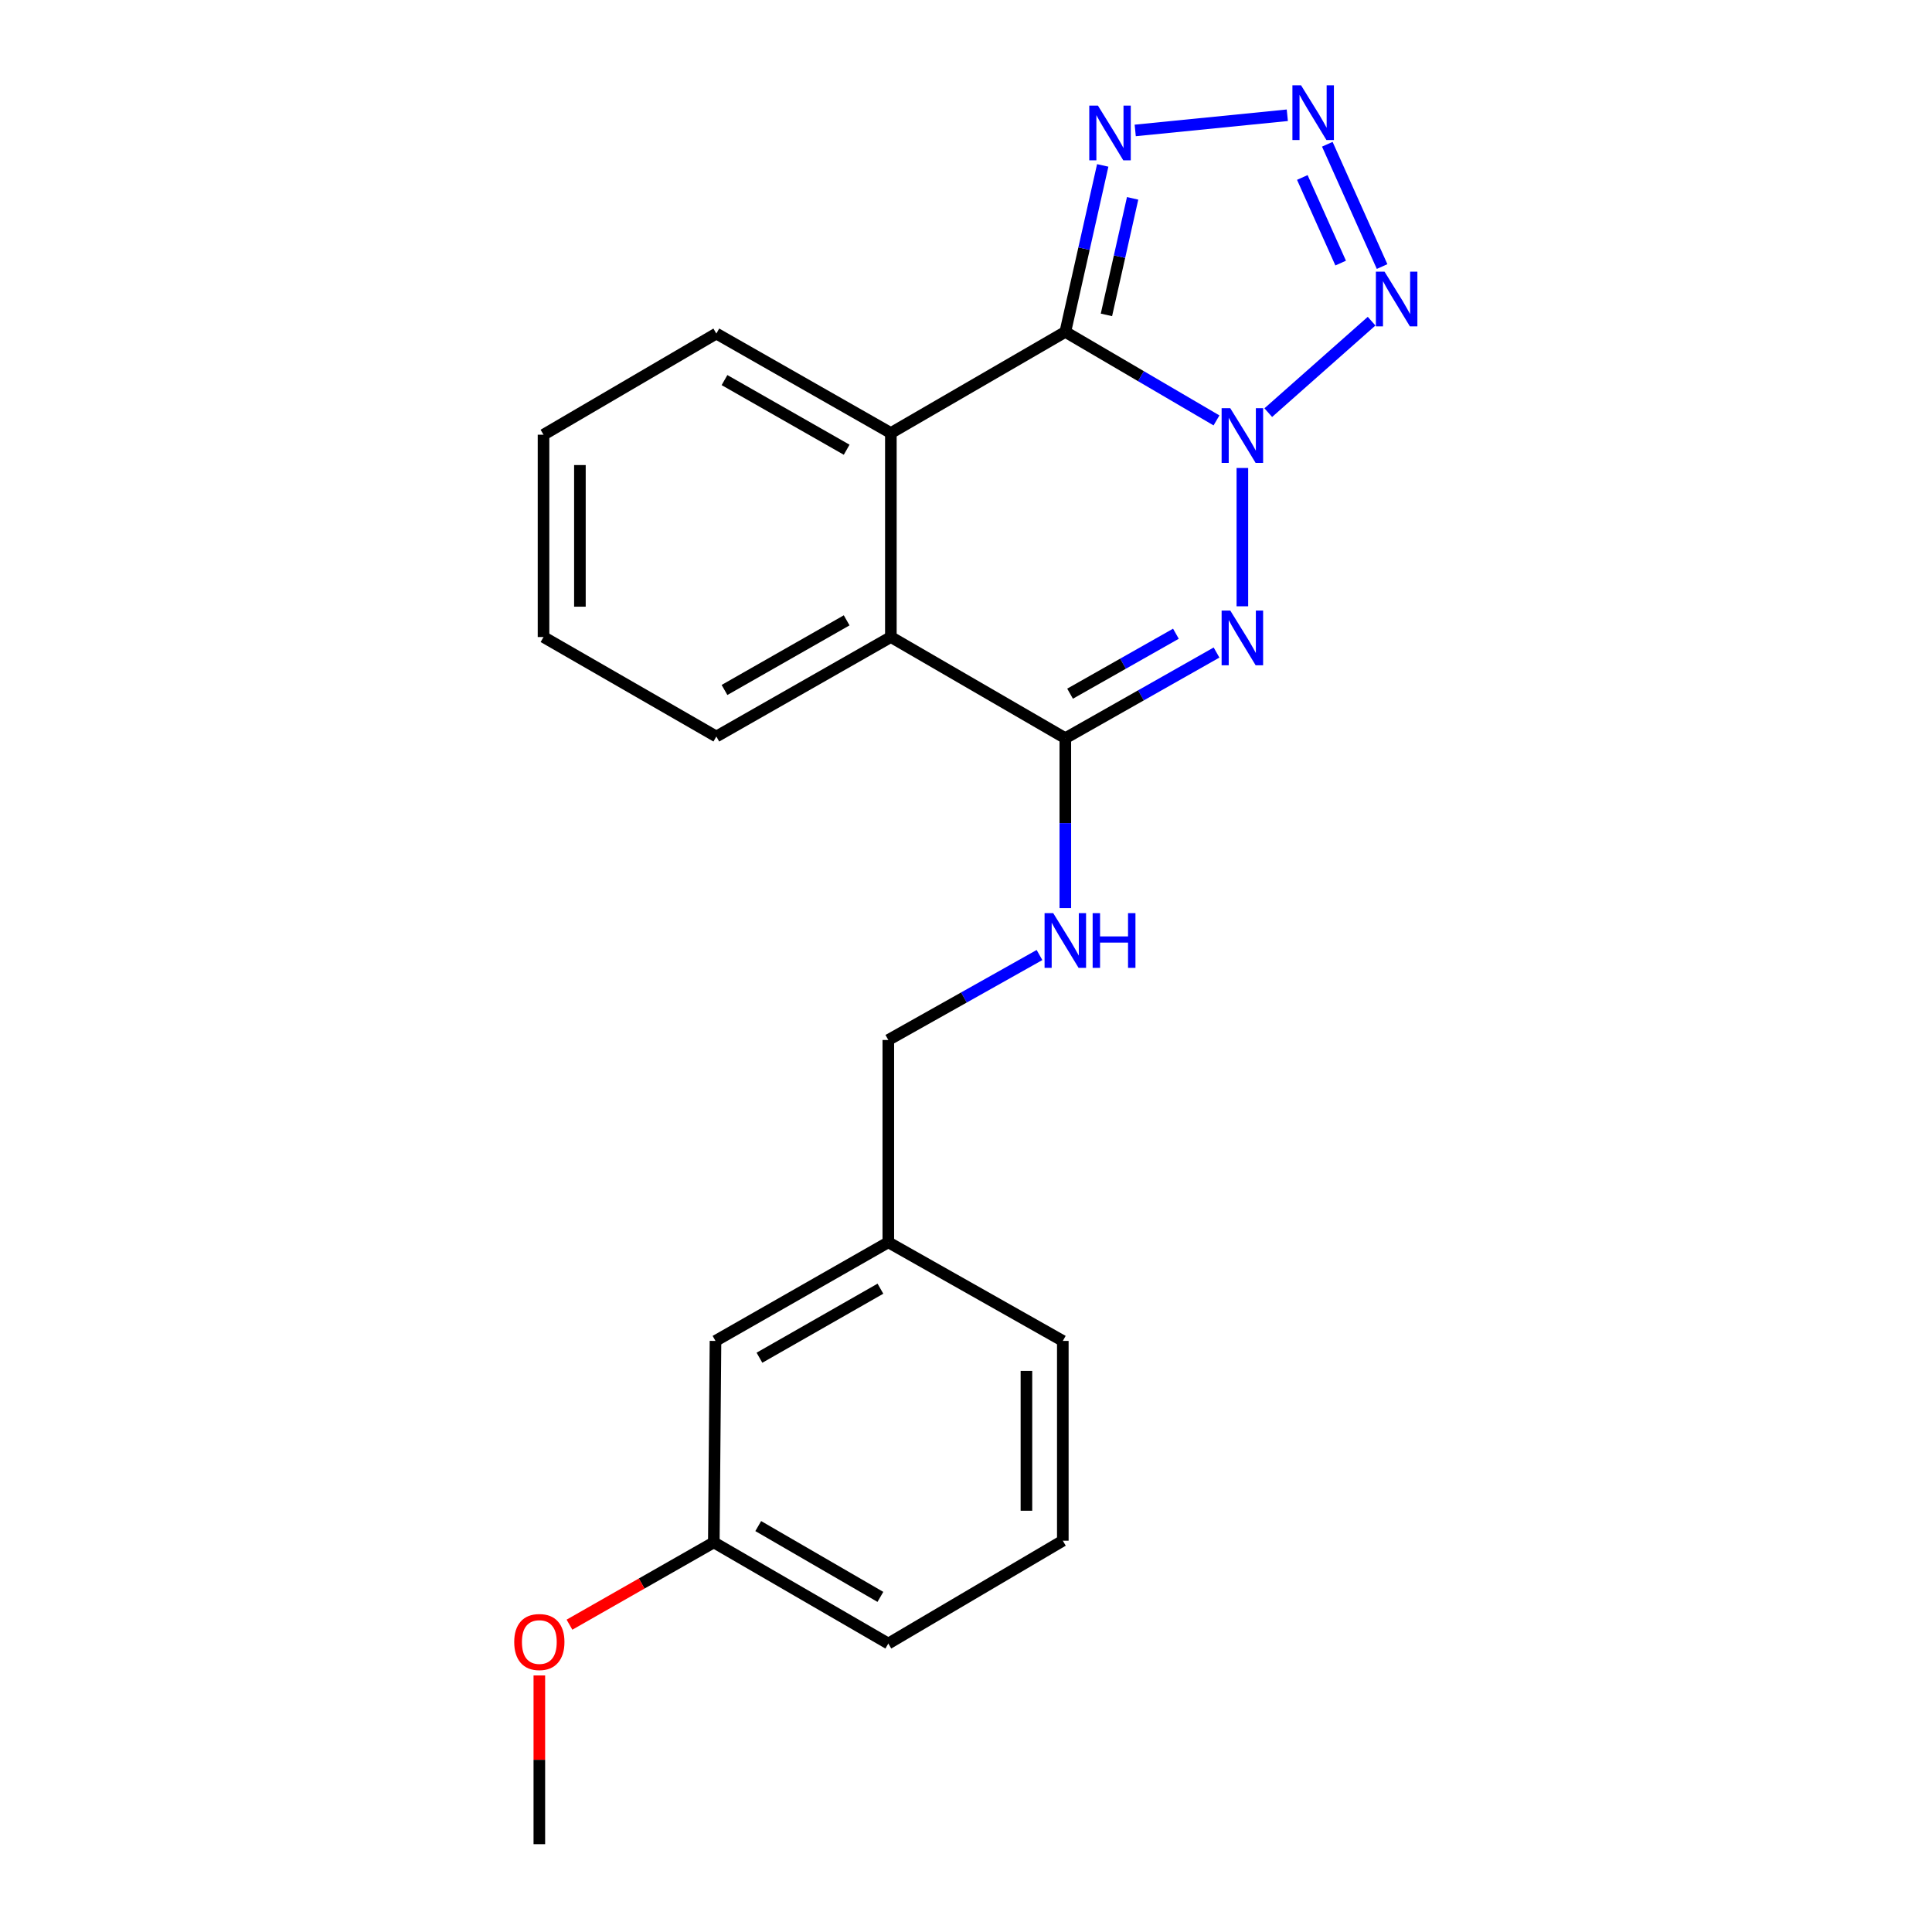 <?xml version='1.0' encoding='iso-8859-1'?>
<svg version='1.1' baseProfile='full'
              xmlns='http://www.w3.org/2000/svg'
                      xmlns:rdkit='http://www.rdkit.org/xml'
                      xmlns:xlink='http://www.w3.org/1999/xlink'
                  xml:space='preserve'
width='1000px' height='1000px' viewBox='0 0 1000 1000'>
<!-- END OF HEADER -->
<rect style='opacity:1.0;fill:#FFFFFF;stroke:none' width='1000' height='1000' x='0' y='0'> </rect>
<path class='bond-0' d='M 629.653,217.603 L 590.531,194.692' style='fill:none;fill-rule:evenodd;stroke:#0000FF;stroke-width:6px;stroke-linecap:butt;stroke-linejoin:miter;stroke-opacity:1' />
<path class='bond-0' d='M 590.531,194.692 L 551.409,171.781' style='fill:none;fill-rule:evenodd;stroke:#000000;stroke-width:6px;stroke-linecap:butt;stroke-linejoin:miter;stroke-opacity:1' />
<path class='bond-1' d='M 643.048,242.226 L 643.048,313.818' style='fill:none;fill-rule:evenodd;stroke:#0000FF;stroke-width:6px;stroke-linecap:butt;stroke-linejoin:miter;stroke-opacity:1' />
<path class='bond-2' d='M 656.454,213.581 L 709.937,166.238' style='fill:none;fill-rule:evenodd;stroke:#0000FF;stroke-width:6px;stroke-linecap:butt;stroke-linejoin:miter;stroke-opacity:1' />
<path class='bond-5' d='M 551.409,171.781 L 561.089,128.699' style='fill:none;fill-rule:evenodd;stroke:#000000;stroke-width:6px;stroke-linecap:butt;stroke-linejoin:miter;stroke-opacity:1' />
<path class='bond-5' d='M 561.089,128.699 L 570.769,85.618' style='fill:none;fill-rule:evenodd;stroke:#0000FF;stroke-width:6px;stroke-linecap:butt;stroke-linejoin:miter;stroke-opacity:1' />
<path class='bond-5' d='M 572.689,162.985 L 579.465,132.828' style='fill:none;fill-rule:evenodd;stroke:#000000;stroke-width:6px;stroke-linecap:butt;stroke-linejoin:miter;stroke-opacity:1' />
<path class='bond-5' d='M 579.465,132.828 L 586.241,102.671' style='fill:none;fill-rule:evenodd;stroke:#0000FF;stroke-width:6px;stroke-linecap:butt;stroke-linejoin:miter;stroke-opacity:1' />
<path class='bond-6' d='M 551.409,171.781 L 461.109,224.14' style='fill:none;fill-rule:evenodd;stroke:#000000;stroke-width:6px;stroke-linecap:butt;stroke-linejoin:miter;stroke-opacity:1' />
<path class='bond-3' d='M 629.675,337.752 L 590.542,359.92' style='fill:none;fill-rule:evenodd;stroke:#0000FF;stroke-width:6px;stroke-linecap:butt;stroke-linejoin:miter;stroke-opacity:1' />
<path class='bond-3' d='M 590.542,359.92 L 551.409,382.087' style='fill:none;fill-rule:evenodd;stroke:#000000;stroke-width:6px;stroke-linecap:butt;stroke-linejoin:miter;stroke-opacity:1' />
<path class='bond-3' d='M 608.652,328.015 L 581.259,343.532' style='fill:none;fill-rule:evenodd;stroke:#0000FF;stroke-width:6px;stroke-linecap:butt;stroke-linejoin:miter;stroke-opacity:1' />
<path class='bond-3' d='M 581.259,343.532 L 553.866,359.049' style='fill:none;fill-rule:evenodd;stroke:#000000;stroke-width:6px;stroke-linecap:butt;stroke-linejoin:miter;stroke-opacity:1' />
<path class='bond-4' d='M 715.369,137.965 L 687.012,74.666' style='fill:none;fill-rule:evenodd;stroke:#0000FF;stroke-width:6px;stroke-linecap:butt;stroke-linejoin:miter;stroke-opacity:1' />
<path class='bond-4' d='M 693.927,136.17 L 674.077,91.861' style='fill:none;fill-rule:evenodd;stroke:#0000FF;stroke-width:6px;stroke-linecap:butt;stroke-linejoin:miter;stroke-opacity:1' />
<path class='bond-7' d='M 551.409,382.087 L 461.109,329.727' style='fill:none;fill-rule:evenodd;stroke:#000000;stroke-width:6px;stroke-linecap:butt;stroke-linejoin:miter;stroke-opacity:1' />
<path class='bond-8' d='M 551.409,382.087 L 551.409,426.057' style='fill:none;fill-rule:evenodd;stroke:#000000;stroke-width:6px;stroke-linecap:butt;stroke-linejoin:miter;stroke-opacity:1' />
<path class='bond-8' d='M 551.409,426.057 L 551.409,470.028' style='fill:none;fill-rule:evenodd;stroke:#0000FF;stroke-width:6px;stroke-linecap:butt;stroke-linejoin:miter;stroke-opacity:1' />
<path class='bond-22' d='M 666.31,59.66 L 587.589,67.517' style='fill:none;fill-rule:evenodd;stroke:#0000FF;stroke-width:6px;stroke-linecap:butt;stroke-linejoin:miter;stroke-opacity:1' />
<path class='bond-13' d='M 461.109,224.14 L 370.777,172.649' style='fill:none;fill-rule:evenodd;stroke:#000000;stroke-width:6px;stroke-linecap:butt;stroke-linejoin:miter;stroke-opacity:1' />
<path class='bond-13' d='M 438.232,232.779 L 375,196.735' style='fill:none;fill-rule:evenodd;stroke:#000000;stroke-width:6px;stroke-linecap:butt;stroke-linejoin:miter;stroke-opacity:1' />
<path class='bond-23' d='M 461.109,224.14 L 461.109,329.727' style='fill:none;fill-rule:evenodd;stroke:#000000;stroke-width:6px;stroke-linecap:butt;stroke-linejoin:miter;stroke-opacity:1' />
<path class='bond-14' d='M 461.109,329.727 L 370.777,381.218' style='fill:none;fill-rule:evenodd;stroke:#000000;stroke-width:6px;stroke-linecap:butt;stroke-linejoin:miter;stroke-opacity:1' />
<path class='bond-14' d='M 438.232,321.088 L 375,357.132' style='fill:none;fill-rule:evenodd;stroke:#000000;stroke-width:6px;stroke-linecap:butt;stroke-linejoin:miter;stroke-opacity:1' />
<path class='bond-9' d='M 538.041,494.318 L 498.916,516.307' style='fill:none;fill-rule:evenodd;stroke:#0000FF;stroke-width:6px;stroke-linecap:butt;stroke-linejoin:miter;stroke-opacity:1' />
<path class='bond-9' d='M 498.916,516.307 L 459.79,538.296' style='fill:none;fill-rule:evenodd;stroke:#000000;stroke-width:6px;stroke-linecap:butt;stroke-linejoin:miter;stroke-opacity:1' />
<path class='bond-11' d='M 459.79,538.296 L 459.79,643.005' style='fill:none;fill-rule:evenodd;stroke:#000000;stroke-width:6px;stroke-linecap:butt;stroke-linejoin:miter;stroke-opacity:1' />
<path class='bond-10' d='M 370.338,694.056 L 459.79,643.005' style='fill:none;fill-rule:evenodd;stroke:#000000;stroke-width:6px;stroke-linecap:butt;stroke-linejoin:miter;stroke-opacity:1' />
<path class='bond-10' d='M 393.091,702.756 L 455.708,667.02' style='fill:none;fill-rule:evenodd;stroke:#000000;stroke-width:6px;stroke-linecap:butt;stroke-linejoin:miter;stroke-opacity:1' />
<path class='bond-12' d='M 370.338,694.056 L 369.469,798.336' style='fill:none;fill-rule:evenodd;stroke:#000000;stroke-width:6px;stroke-linecap:butt;stroke-linejoin:miter;stroke-opacity:1' />
<path class='bond-17' d='M 459.79,643.005 L 550.111,694.056' style='fill:none;fill-rule:evenodd;stroke:#000000;stroke-width:6px;stroke-linecap:butt;stroke-linejoin:miter;stroke-opacity:1' />
<path class='bond-15' d='M 369.469,798.336 L 332.114,819.634' style='fill:none;fill-rule:evenodd;stroke:#000000;stroke-width:6px;stroke-linecap:butt;stroke-linejoin:miter;stroke-opacity:1' />
<path class='bond-15' d='M 332.114,819.634 L 294.758,840.933' style='fill:none;fill-rule:evenodd;stroke:#FF0000;stroke-width:6px;stroke-linecap:butt;stroke-linejoin:miter;stroke-opacity:1' />
<path class='bond-25' d='M 369.469,798.336 L 459.79,850.695' style='fill:none;fill-rule:evenodd;stroke:#000000;stroke-width:6px;stroke-linecap:butt;stroke-linejoin:miter;stroke-opacity:1' />
<path class='bond-25' d='M 392.463,789.895 L 455.688,826.547' style='fill:none;fill-rule:evenodd;stroke:#000000;stroke-width:6px;stroke-linecap:butt;stroke-linejoin:miter;stroke-opacity:1' />
<path class='bond-20' d='M 370.777,172.649 L 281.325,225.008' style='fill:none;fill-rule:evenodd;stroke:#000000;stroke-width:6px;stroke-linecap:butt;stroke-linejoin:miter;stroke-opacity:1' />
<path class='bond-21' d='M 370.777,381.218 L 281.325,329.727' style='fill:none;fill-rule:evenodd;stroke:#000000;stroke-width:6px;stroke-linecap:butt;stroke-linejoin:miter;stroke-opacity:1' />
<path class='bond-19' d='M 279.159,867.205 L 279.159,910.875' style='fill:none;fill-rule:evenodd;stroke:#FF0000;stroke-width:6px;stroke-linecap:butt;stroke-linejoin:miter;stroke-opacity:1' />
<path class='bond-19' d='M 279.159,910.875 L 279.159,954.545' style='fill:none;fill-rule:evenodd;stroke:#000000;stroke-width:6px;stroke-linecap:butt;stroke-linejoin:miter;stroke-opacity:1' />
<path class='bond-16' d='M 550.111,797.467 L 550.111,694.056' style='fill:none;fill-rule:evenodd;stroke:#000000;stroke-width:6px;stroke-linecap:butt;stroke-linejoin:miter;stroke-opacity:1' />
<path class='bond-16' d='M 531.277,781.956 L 531.277,709.568' style='fill:none;fill-rule:evenodd;stroke:#000000;stroke-width:6px;stroke-linecap:butt;stroke-linejoin:miter;stroke-opacity:1' />
<path class='bond-18' d='M 550.111,797.467 L 459.79,850.695' style='fill:none;fill-rule:evenodd;stroke:#000000;stroke-width:6px;stroke-linecap:butt;stroke-linejoin:miter;stroke-opacity:1' />
<path class='bond-24' d='M 281.325,225.008 L 281.325,329.727' style='fill:none;fill-rule:evenodd;stroke:#000000;stroke-width:6px;stroke-linecap:butt;stroke-linejoin:miter;stroke-opacity:1' />
<path class='bond-24' d='M 300.159,240.716 L 300.159,314.019' style='fill:none;fill-rule:evenodd;stroke:#000000;stroke-width:6px;stroke-linecap:butt;stroke-linejoin:miter;stroke-opacity:1' />
<path  class='atom-0' d='M 636.788 211.288
L 646.068 226.288
Q 646.988 227.768, 648.468 230.448
Q 649.948 233.128, 650.028 233.288
L 650.028 211.288
L 653.788 211.288
L 653.788 239.608
L 649.908 239.608
L 639.948 223.208
Q 638.788 221.288, 637.548 219.088
Q 636.348 216.888, 635.988 216.208
L 635.988 239.608
L 632.308 239.608
L 632.308 211.288
L 636.788 211.288
' fill='#0000FF'/>
<path  class='atom-2' d='M 636.788 316.017
L 646.068 331.017
Q 646.988 332.497, 648.468 335.177
Q 649.948 337.857, 650.028 338.017
L 650.028 316.017
L 653.788 316.017
L 653.788 344.337
L 649.908 344.337
L 639.948 327.937
Q 638.788 326.017, 637.548 323.817
Q 636.348 321.617, 635.988 320.937
L 635.988 344.337
L 632.308 344.337
L 632.308 316.017
L 636.788 316.017
' fill='#0000FF'/>
<path  class='atom-3' d='M 716.635 140.607
L 725.915 155.607
Q 726.835 157.087, 728.315 159.767
Q 729.795 162.447, 729.875 162.607
L 729.875 140.607
L 733.635 140.607
L 733.635 168.927
L 729.755 168.927
L 719.795 152.527
Q 718.635 150.607, 717.395 148.407
Q 716.195 146.207, 715.835 145.527
L 715.835 168.927
L 712.155 168.927
L 712.155 140.607
L 716.635 140.607
' fill='#0000FF'/>
<path  class='atom-5' d='M 673.432 44.165
L 682.712 59.165
Q 683.632 60.645, 685.112 63.325
Q 686.592 66.005, 686.672 66.165
L 686.672 44.165
L 690.432 44.165
L 690.432 72.485
L 686.552 72.485
L 676.592 56.085
Q 675.432 54.165, 674.192 51.965
Q 672.992 49.765, 672.632 49.085
L 672.632 72.485
L 668.952 72.485
L 668.952 44.165
L 673.432 44.165
' fill='#0000FF'/>
<path  class='atom-6' d='M 568.284 54.66
L 577.564 69.66
Q 578.484 71.14, 579.964 73.82
Q 581.444 76.5, 581.524 76.66
L 581.524 54.66
L 585.284 54.66
L 585.284 82.98
L 581.404 82.98
L 571.444 66.58
Q 570.284 64.66, 569.044 62.46
Q 567.844 60.26, 567.484 59.58
L 567.484 82.98
L 563.804 82.98
L 563.804 54.66
L 568.284 54.66
' fill='#0000FF'/>
<path  class='atom-9' d='M 545.149 472.646
L 554.429 487.646
Q 555.349 489.126, 556.829 491.806
Q 558.309 494.486, 558.389 494.646
L 558.389 472.646
L 562.149 472.646
L 562.149 500.966
L 558.269 500.966
L 548.309 484.566
Q 547.149 482.646, 545.909 480.446
Q 544.709 478.246, 544.349 477.566
L 544.349 500.966
L 540.669 500.966
L 540.669 472.646
L 545.149 472.646
' fill='#0000FF'/>
<path  class='atom-9' d='M 565.549 472.646
L 569.389 472.646
L 569.389 484.686
L 583.869 484.686
L 583.869 472.646
L 587.709 472.646
L 587.709 500.966
L 583.869 500.966
L 583.869 487.886
L 569.389 487.886
L 569.389 500.966
L 565.549 500.966
L 565.549 472.646
' fill='#0000FF'/>
<path  class='atom-16' d='M 266.159 849.907
Q 266.159 843.107, 269.519 839.307
Q 272.879 835.507, 279.159 835.507
Q 285.439 835.507, 288.799 839.307
Q 292.159 843.107, 292.159 849.907
Q 292.159 856.787, 288.759 860.707
Q 285.359 864.587, 279.159 864.587
Q 272.919 864.587, 269.519 860.707
Q 266.159 856.827, 266.159 849.907
M 279.159 861.387
Q 283.479 861.387, 285.799 858.507
Q 288.159 855.587, 288.159 849.907
Q 288.159 844.347, 285.799 841.547
Q 283.479 838.707, 279.159 838.707
Q 274.839 838.707, 272.479 841.507
Q 270.159 844.307, 270.159 849.907
Q 270.159 855.627, 272.479 858.507
Q 274.839 861.387, 279.159 861.387
' fill='#FF0000'/>
</svg>
